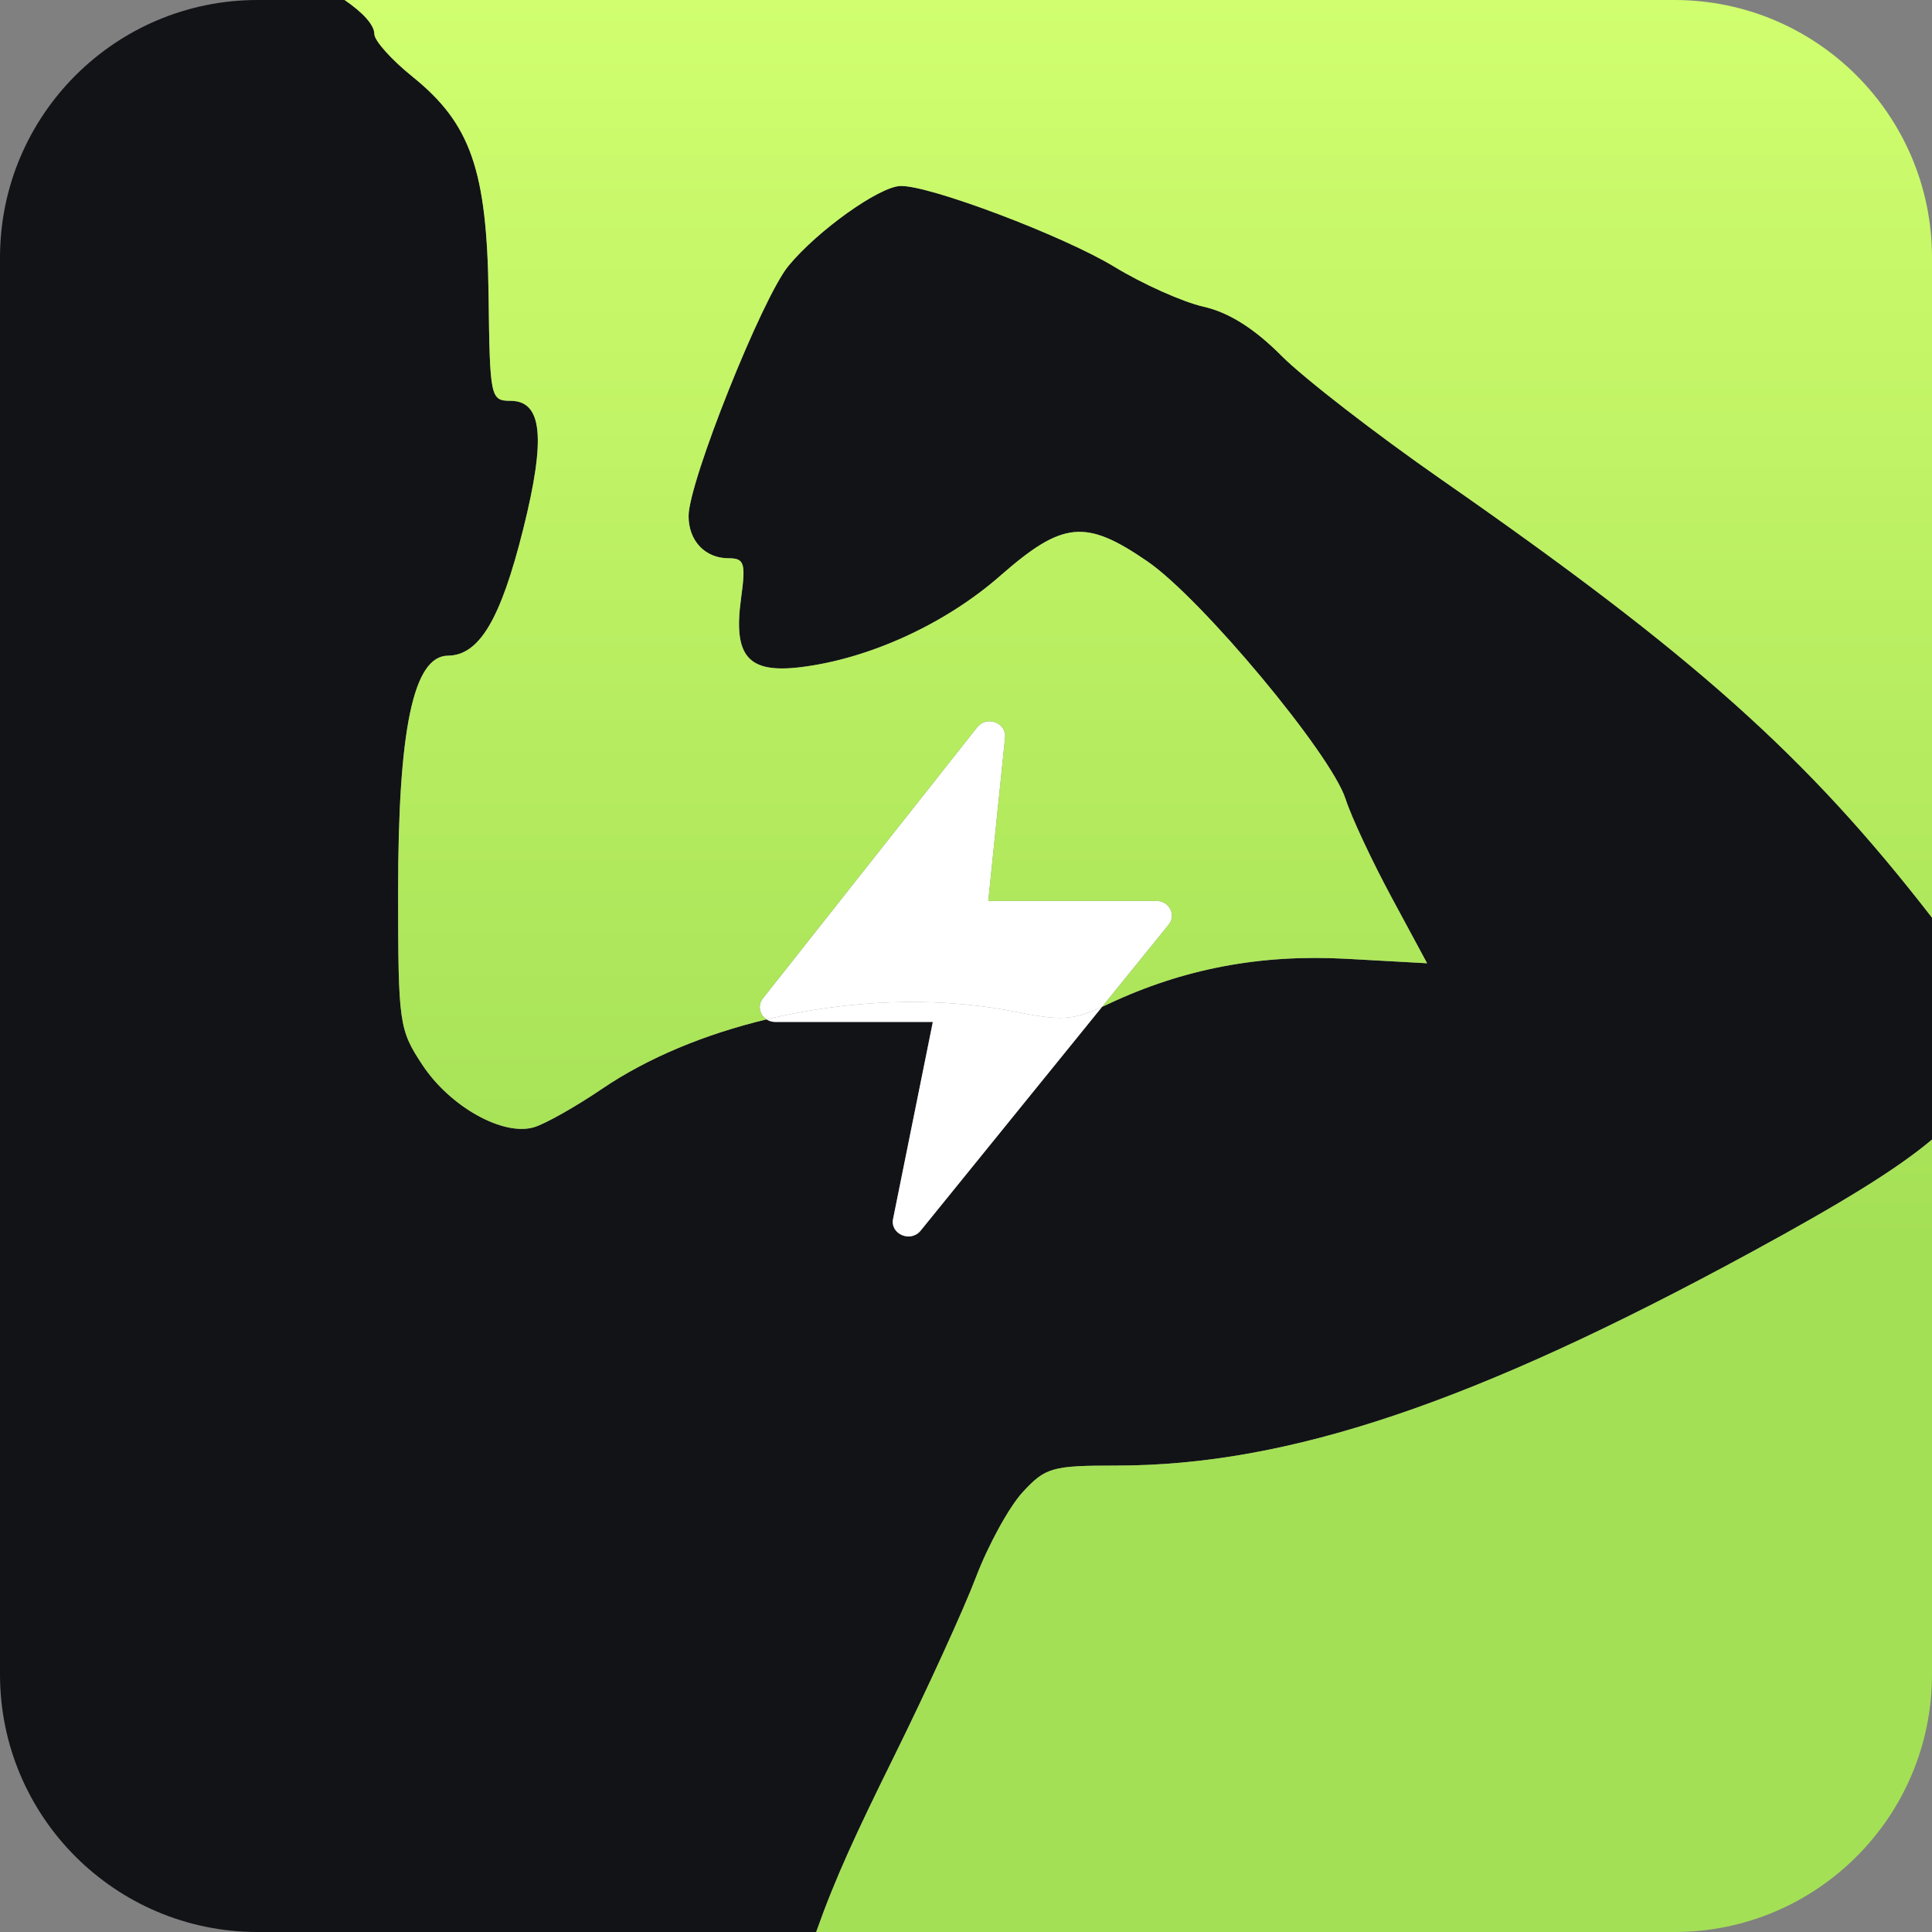 <svg width="200" height="200" viewBox="0 0 200 200" fill="none" xmlns="http://www.w3.org/2000/svg">
<rect x="0" y="0" width="200" height="200" fill="#808080" stroke="none"/>
<path d="M35.672 0H26.667C11.939 0 0 11.939 0 26.667V173.333C0 188.061 11.939 200 26.667 200H84.489C86.511 194.302 88.668 189.69 92.547 181.838C95.951 174.949 99.77 166.591 101.033 163.266C102.297 159.94 104.473 155.981 105.868 154.468C108.226 151.909 108.907 151.716 115.569 151.716C133.339 151.716 152.58 145.248 181.303 129.616C190.504 124.609 196.281 121.097 200 117.966V94.998C187.034 78.261 175.364 67.844 149.217 49.647C142.401 44.902 134.946 39.132 132.651 36.822C129.849 34.005 127.199 32.337 124.592 31.749C122.455 31.269 118.305 29.413 115.368 27.625C110.068 24.399 96.124 19.135 93.193 19.254C90.973 19.344 84.609 23.893 81.617 27.529C78.886 30.848 71.282 49.898 71.282 53.419C71.282 55.99 72.99 57.793 75.43 57.793C77.066 57.793 77.215 58.281 76.71 61.972C75.892 67.949 77.428 69.722 82.852 69.069C89.941 68.214 97.841 64.605 103.52 59.626C110.005 53.941 112.361 53.706 118.774 58.11C124.383 61.961 137.792 78.037 139.293 82.711C139.886 84.556 142.027 89.137 144.053 92.891L147.733 99.717L139.405 99.256C130.482 98.763 122.508 100.273 114.751 103.925C114.516 104.036 114.292 104.14 114.078 104.237L95.303 127.398C94.271 128.672 92.132 127.76 92.451 126.181L96.567 105.793H80.263C79.913 105.793 79.603 105.692 79.35 105.526C73.003 107.049 67.06 109.498 62.309 112.725C59.614 114.556 56.452 116.34 55.282 116.69C52.089 117.646 46.593 114.578 43.728 110.242C41.31 106.581 41.22 105.943 41.212 92.422C41.203 75.489 42.794 67.91 46.366 67.876C49.613 67.847 51.827 64.128 54.162 54.78C56.525 45.321 56.148 41.505 52.847 41.492C50.773 41.484 50.709 41.176 50.578 30.604C50.416 17.627 48.736 12.797 42.695 7.933C40.527 6.188 38.754 4.207 38.754 3.532C38.754 2.572 37.538 1.276 35.672 0Z" fill="#121317"/>
<path d="M101.161 75.281L78.977 103.352C78.393 104.092 78.647 105.064 79.35 105.526C87.748 103.511 96.853 103.118 104.838 104.692C109.78 105.666 110.931 105.664 114.078 104.237L120.983 95.718C121.797 94.715 121.043 93.262 119.709 93.262H102.307L104.047 76.345C104.204 74.809 102.136 74.047 101.161 75.281Z" fill="white"/>
<path d="M96.567 105.793L92.451 126.181C92.132 127.76 94.271 128.672 95.303 127.398L114.078 104.237C110.931 105.664 109.78 105.666 104.838 104.692C96.853 103.118 87.748 103.511 79.35 105.526C79.603 105.692 79.913 105.793 80.263 105.793H96.567Z" fill="white"/>
<path d="M173.333 0H35.672C37.538 1.276 38.754 2.572 38.754 3.532C38.754 4.207 40.527 6.188 42.695 7.933C48.736 12.797 50.416 17.627 50.578 30.604C50.709 41.176 50.773 41.484 52.847 41.492C56.148 41.505 56.525 45.321 54.162 54.78C51.827 64.128 49.613 67.847 46.366 67.876C42.794 67.91 41.203 75.489 41.212 92.422C41.22 105.943 41.31 106.581 43.728 110.242C46.593 114.578 52.089 117.646 55.282 116.69C56.452 116.34 59.614 114.556 62.309 112.725C67.06 109.498 73.003 107.049 79.35 105.526C78.647 105.064 78.393 104.092 78.977 103.352L101.161 75.281C102.136 74.047 104.204 74.809 104.047 76.345L102.307 93.262H119.709C121.043 93.262 121.797 94.715 120.983 95.718L114.078 104.237C114.292 104.14 114.516 104.036 114.751 103.925C122.508 100.273 130.482 98.763 139.405 99.256L147.733 99.717L144.053 92.891C142.027 89.137 139.886 84.556 139.293 82.711C137.792 78.037 124.383 61.961 118.774 58.11C112.361 53.706 110.005 53.941 103.52 59.626C97.841 64.605 89.941 68.214 82.852 69.069C77.428 69.722 75.892 67.949 76.71 61.972C77.215 58.281 77.066 57.793 75.43 57.793C72.99 57.793 71.282 55.99 71.282 53.419C71.282 49.898 78.886 30.848 81.617 27.529C84.609 23.893 90.973 19.344 93.193 19.254C96.124 19.135 110.068 24.399 115.368 27.625C118.305 29.413 122.455 31.269 124.592 31.749C127.199 32.337 129.849 34.005 132.651 36.822C134.946 39.132 142.401 44.902 149.217 49.647C175.364 67.844 187.034 78.261 200 94.998V26.667C200 11.939 188.061 0 173.333 0Z" fill="url(#paint0_linear_1547_7410)"/>
<path d="M200 173.333V117.966C196.281 121.097 190.504 124.609 181.303 129.616C152.58 145.248 133.339 151.716 115.569 151.716C108.907 151.716 108.226 151.909 105.868 154.468C104.473 155.981 102.297 159.94 101.033 163.266C99.77 166.591 95.951 174.949 92.547 181.838C88.668 189.69 86.511 194.302 84.489 200H173.333C188.061 200 200 188.061 200 173.333Z" fill="url(#paint1_linear_1547_7410)"/>
<defs>
<linearGradient id="paint0_linear_1547_7410" x1="100" y1="0" x2="100" y2="200" gradientUnits="userSpaceOnUse">
<stop stop-color="#D0FE6E"/>
<stop offset="0.644" stop-color="#A4E056"/>
</linearGradient>
<linearGradient id="paint1_linear_1547_7410" x1="100" y1="0" x2="100" y2="200" gradientUnits="userSpaceOnUse">
<stop stop-color="#D0FE6E"/>
<stop offset="0.644" stop-color="#A4E056"/>
</linearGradient>
</defs>
</svg>
